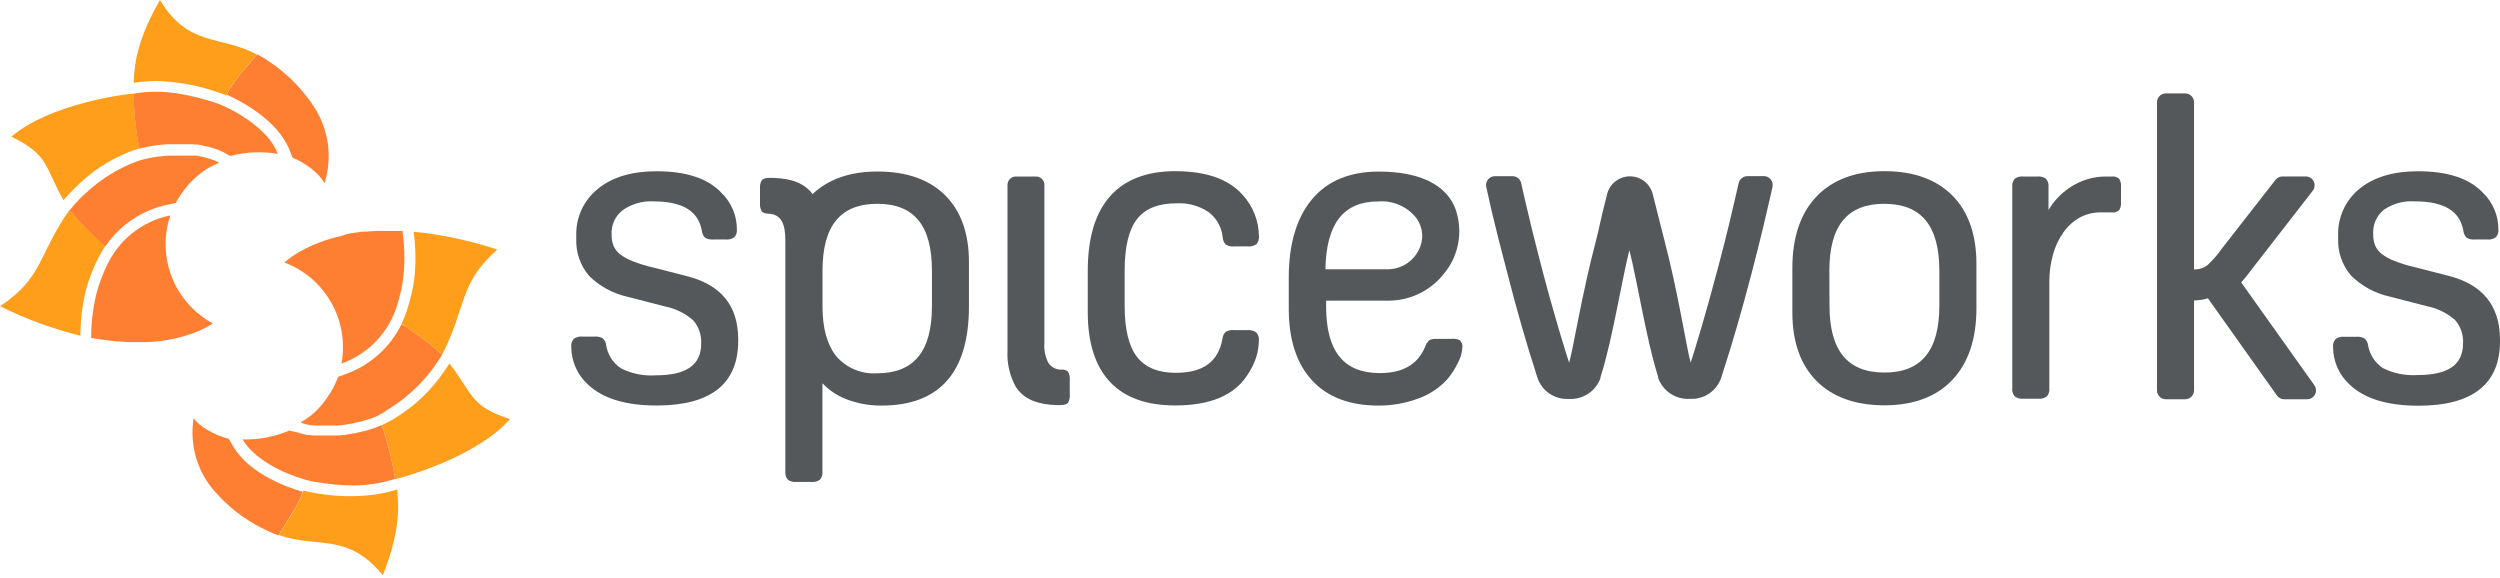 <svg width="173" height="40" viewBox="0 0 173 40" fill="none" xmlns="http://www.w3.org/2000/svg">
<path d="M22.118 8.082C22.004 7.847 21.876 7.619 21.734 7.4C20.743 5.88 19.391 4.628 17.798 3.758L17.471 4.147L17.409 4.219L17.145 4.527C16.789 4.945 16.448 5.339 16.184 5.723C16.097 5.842 16.017 5.96 15.944 6.079C15.85 6.233 15.767 6.394 15.694 6.559L15.775 6.593C16.563 6.944 19.192 8.265 20.038 10.389L20.244 10.913C21.205 11.302 22.166 12.075 22.45 12.691C22.938 11.169 22.819 9.518 22.118 8.082Z" fill="#FF7F32"/>
<path d="M15.92 6.093C15.993 5.974 16.073 5.856 16.16 5.737C16.444 5.353 16.78 4.954 17.121 4.541L17.385 4.233L17.448 4.161L17.775 3.772C15.228 2.403 13.07 3.301 11.067 7.34329e-05C9.596 2.576 9.293 4.229 9.25 5.733C9.772 5.65 10.299 5.609 10.826 5.608C12.22 5.64 13.601 5.885 14.92 6.333C15.172 6.411 15.419 6.502 15.66 6.607C15.733 6.442 15.817 6.281 15.91 6.127L15.92 6.093Z" fill="#FF9E1B"/>
<path d="M11.782 14.896V14.899H11.786L11.782 14.896Z" fill="#6D6E71"/>
<path d="M0.789 9.457C3.417 10.73 3.095 11.59 4.392 13.849C4.7 13.498 5.003 13.176 5.31 12.888C5.658 12.545 6.028 12.224 6.415 11.927C6.782 11.651 7.165 11.399 7.564 11.172C7.96 10.948 8.369 10.748 8.789 10.572C8.924 10.514 9.063 10.461 9.202 10.413L9.616 10.283H9.654C9.404 9.03 9.27 7.756 9.255 6.478C8.789 6.487 3.446 7.165 0.789 9.457Z" fill="#FF9E1B"/>
<path d="M15.429 7.314C15.192 7.207 14.948 7.116 14.699 7.04C13.056 6.559 11.335 6.122 9.245 6.482C9.26 7.76 9.394 9.034 9.644 10.288C9.822 10.24 10.009 10.192 10.225 10.149H10.264C10.456 10.11 10.667 10.072 10.889 10.043H10.941C11.143 10.014 11.355 9.995 11.576 9.98H11.672C11.878 9.98 12.095 9.98 12.32 9.98H12.873H13.099H13.277L13.498 10.004H13.522H13.671L13.887 10.038H13.925L14.074 10.091L14.271 10.134H14.31L14.435 10.163L14.632 10.221H14.67L14.781 10.254L15.016 10.341H15.04L15.136 10.379C15.247 10.427 15.352 10.475 15.449 10.528L15.929 10.797C17.003 10.51 18.125 10.46 19.221 10.648C18.716 9.231 16.933 7.991 15.429 7.314Z" fill="#FF7F32"/>
<path d="M11.893 19.182C11.356 17.813 11.318 16.299 11.788 14.905C10.205 15.225 8.81 16.151 7.9 17.486C7.827 17.591 7.758 17.7 7.694 17.812C7.63 17.924 7.565 18.04 7.501 18.158C7.308 18.536 7.136 18.924 6.987 19.321C6.914 19.52 6.846 19.72 6.785 19.922C6.725 20.124 6.669 20.332 6.617 20.547C6.665 20.335 6.721 20.127 6.785 19.922C6.725 20.127 6.669 20.335 6.617 20.547C6.408 21.48 6.305 22.434 6.31 23.391L7.127 23.511L7.324 23.535L8.068 23.622C8.313 23.622 8.549 23.66 8.78 23.675H8.953C9.174 23.675 9.385 23.675 9.596 23.675H10.101L10.582 23.651C11.583 23.578 12.569 23.36 13.508 23.002C13.936 22.84 14.345 22.632 14.728 22.382C13.436 21.682 12.432 20.549 11.893 19.182Z" fill="#FF7F32"/>
<path d="M4.805 14.535C2.643 17.582 3.008 19.201 0 21.19C1.773 22.071 3.638 22.756 5.56 23.233C5.562 22.263 5.67 21.296 5.881 20.349C5.986 19.902 6.119 19.463 6.28 19.033C6.439 18.609 6.622 18.195 6.828 17.793C6.961 17.532 7.11 17.28 7.275 17.039L7.299 17.005C6.396 16.258 5.561 15.431 4.805 14.535Z" fill="#FF9E1B"/>
<path d="M14.877 11.119L14.776 11.081L14.555 11.004L14.43 10.965L14.238 10.908L14.098 10.874L13.902 10.831L13.748 10.802L13.551 10.768H13.392H13.19H13.027H12.825H12.345C12.148 10.768 11.951 10.768 11.754 10.768H11.672C11.475 10.768 11.278 10.802 11.081 10.826H11.009C10.812 10.855 10.615 10.884 10.432 10.922H10.389C10.192 10.961 10.005 11.009 9.827 11.057C9.575 11.127 9.328 11.214 9.087 11.316C7.417 12.027 5.95 13.139 4.815 14.555C5.567 15.457 6.399 16.29 7.299 17.044C7.069 16.852 6.819 16.65 6.593 16.429C6.833 16.65 7.073 16.847 7.299 17.039C8.311 15.552 9.862 14.518 11.624 14.156L12.152 14.05C12.202 13.955 12.257 13.862 12.316 13.772C12.513 13.44 12.74 13.126 12.993 12.835C13.228 12.563 13.485 12.313 13.762 12.085C14.165 11.749 14.619 11.482 15.108 11.292L15.151 11.263C15.074 11.209 14.983 11.161 14.877 11.119ZM5.617 15.444L5.516 15.333L5.694 15.525L5.617 15.444Z" fill="#FF7F32"/>
<path d="M14.367 33.376C14.514 33.593 14.675 33.8 14.848 33.996C16.044 35.362 17.559 36.41 19.259 37.047L19.528 36.615L19.576 36.538L19.792 36.197C20.085 35.716 20.369 35.298 20.59 34.875C20.657 34.747 20.72 34.619 20.777 34.491C20.848 34.335 20.909 34.174 20.96 34.011H20.873C20.047 33.77 17.255 32.843 16.116 30.854L15.838 30.373C14.848 30.123 13.752 29.494 13.401 28.931C13.148 30.482 13.493 32.071 14.367 33.376Z" fill="#FF7F32"/>
<path d="M20.802 34.467C20.744 34.595 20.682 34.723 20.615 34.852C20.389 35.274 20.134 35.712 19.817 36.173L19.601 36.514L19.553 36.591L19.284 37.023C22.023 37.984 24.031 36.807 26.491 39.806C27.582 37.047 27.645 35.366 27.481 33.876C26.977 34.033 26.461 34.15 25.939 34.227C24.549 34.404 23.141 34.366 21.763 34.116C21.504 34.075 21.247 34.019 20.994 33.948C20.943 34.112 20.882 34.272 20.812 34.429L20.802 34.467Z" fill="#FF9E1B"/>
<path d="M35.289 28.999C32.507 28.11 32.704 27.212 31.104 25.155C30.849 25.544 30.595 25.91 30.335 26.246C30.038 26.627 29.717 26.99 29.374 27.332C29.05 27.657 28.705 27.96 28.341 28.24C27.983 28.516 27.609 28.771 27.222 29.004C27.097 29.081 26.967 29.153 26.832 29.22L26.443 29.408H26.405C26.834 30.625 27.147 31.88 27.342 33.156C27.798 33.069 32.983 31.647 35.289 28.999Z" fill="#FF9E1B"/>
<path d="M21.099 33.189C21.35 33.261 21.605 33.317 21.863 33.357C23.559 33.622 25.304 33.795 27.341 33.136C27.145 31.872 26.831 30.628 26.404 29.422C26.236 29.494 26.053 29.566 25.852 29.643H25.813C25.631 29.71 25.424 29.773 25.212 29.835H25.16C24.963 29.888 24.756 29.941 24.54 29.989H24.516H24.448C24.247 30.032 24.03 30.071 23.809 30.104H23.733H23.684L23.468 30.133H23.286H23.06H22.882H22.06H21.858H21.801H21.676L21.469 30.104H21.407H21.291L21.046 30.051H21.018L20.917 30.027C20.801 29.999 20.691 29.96 20.585 29.922H20.561L20.028 29.792C19.005 30.229 17.9 30.439 16.789 30.407C17.572 31.757 19.514 32.733 21.099 33.189Z" fill="#FF7F32"/>
<path d="M22.92 20.94C23.647 22.219 23.898 23.713 23.631 25.159C25.154 24.618 26.404 23.502 27.115 22.05C27.173 21.935 27.226 21.817 27.274 21.695C27.322 21.573 27.368 21.45 27.413 21.325C27.55 20.925 27.664 20.517 27.754 20.104C27.799 19.899 27.838 19.691 27.87 19.48C27.902 19.268 27.927 19.055 27.947 18.84C27.927 19.058 27.902 19.271 27.87 19.48C27.902 19.268 27.927 19.055 27.947 18.84C28.022 17.887 27.99 16.928 27.85 15.981H26.827H26.077C25.832 15.981 25.597 16.01 25.366 16.029H25.193C24.977 16.029 24.761 16.073 24.554 16.106H24.525L24.213 16.159L24.054 16.183L23.588 16.337C22.614 16.548 21.675 16.899 20.801 17.38C20.401 17.6 20.026 17.863 19.682 18.163C21.054 18.68 22.2 19.663 22.92 20.94Z" fill="#FF7F32"/>
<path d="M30.594 24.54C32.305 21.215 31.714 19.663 34.414 17.27C32.535 16.649 30.593 16.235 28.624 16.035C28.757 16.99 28.786 17.957 28.711 18.918C28.666 19.376 28.592 19.83 28.49 20.278C28.393 20.72 28.271 21.157 28.124 21.585C28.029 21.863 27.917 22.134 27.788 22.397V22.436C28.784 23.052 29.723 23.757 30.594 24.54Z" fill="#FF9E1B"/>
<path d="M21.105 29.345L21.21 29.369L21.422 29.417H21.551L21.753 29.446H21.897H22.094H22.81H22.974H23.176H23.344L23.546 29.422H23.675C23.872 29.393 24.064 29.36 24.257 29.316H24.343C24.54 29.273 24.732 29.225 24.92 29.172H24.992C25.184 29.114 25.372 29.057 25.549 28.994H25.588C25.775 28.927 25.953 28.855 26.126 28.778C26.367 28.651 26.6 28.508 26.823 28.351C28.375 27.411 29.671 26.102 30.595 24.54C29.721 23.754 28.779 23.048 27.779 22.43C28.038 22.584 28.298 22.753 28.562 22.935C28.293 22.753 28.034 22.584 27.774 22.454C26.975 24.064 25.581 25.3 23.887 25.9L23.406 26.073C23.37 26.174 23.328 26.274 23.281 26.371C23.127 26.726 22.94 27.067 22.724 27.389C22.529 27.691 22.309 27.976 22.066 28.24C21.714 28.624 21.301 28.949 20.845 29.201L20.807 29.235L21.105 29.345ZM29.658 23.757L29.773 23.848L29.571 23.685L29.658 23.757Z" fill="#FF7F32"/>
<path d="M169.415 19.081L167.051 18.476C166.583 18.368 166.123 18.225 165.677 18.048C165.364 17.933 165.071 17.771 164.807 17.568C164.613 17.415 164.46 17.217 164.36 16.991C164.265 16.743 164.219 16.478 164.226 16.213C164.203 15.893 164.258 15.572 164.385 15.278C164.512 14.984 164.708 14.724 164.956 14.521C165.585 14.088 166.342 13.881 167.104 13.935C169.136 13.935 170.227 14.603 170.467 15.977C170.485 16.16 170.567 16.33 170.698 16.458C170.874 16.553 171.075 16.593 171.275 16.573H172.111C172.323 16.595 172.536 16.54 172.712 16.419C172.777 16.347 172.827 16.262 172.858 16.169C172.889 16.076 172.899 15.978 172.889 15.881C172.892 15.406 172.798 14.935 172.613 14.497C172.428 14.059 172.156 13.664 171.813 13.334C170.886 12.349 169.377 11.85 167.33 11.85C165.634 11.85 164.274 12.253 163.293 13.051C162.807 13.441 162.418 13.94 162.158 14.507C161.899 15.075 161.776 15.695 161.799 16.318V16.462C161.755 17.405 162.068 18.329 162.674 19.052C163.412 19.789 164.346 20.299 165.364 20.523L167.93 21.186C168.657 21.327 169.334 21.659 169.891 22.147C170.28 22.592 170.478 23.172 170.443 23.762C170.443 25.237 169.415 25.953 167.301 25.953C166.471 26.01 165.642 25.844 164.898 25.472C164.628 25.294 164.398 25.062 164.221 24.791C164.044 24.52 163.925 24.215 163.87 23.896C163.852 23.71 163.762 23.538 163.62 23.416C163.449 23.326 163.255 23.288 163.063 23.305H162.227C162.014 23.282 161.801 23.337 161.626 23.459C161.56 23.531 161.51 23.616 161.48 23.709C161.449 23.802 161.438 23.9 161.448 23.997C161.446 24.494 161.549 24.986 161.75 25.441C161.951 25.895 162.246 26.302 162.616 26.635C163.639 27.596 165.23 28.076 167.354 28.076C171.102 28.076 173 26.573 173 23.613V23.468C172.981 21.143 171.784 19.672 169.415 19.081Z" fill="#54585A"/>
<path d="M120.917 12.191C120.777 12.191 120.642 12.239 120.533 12.326C120.424 12.414 120.347 12.535 120.316 12.671L120.182 13.257C119.917 14.43 119.528 16.097 118.956 18.269C117.942 22.113 117.255 24.285 116.996 25.092C116.741 24.285 116.145 20.287 115.131 16.443C114.978 15.866 114.833 15.285 114.694 14.723C114.588 14.3 114.487 13.887 114.387 13.502C114.311 13.135 114.111 12.805 113.82 12.569C113.529 12.332 113.166 12.203 112.791 12.203C112.416 12.203 112.053 12.332 111.762 12.569C111.472 12.805 111.272 13.135 111.196 13.502C111.095 13.901 110.989 14.314 110.888 14.732C110.749 15.299 110.605 16.035 110.451 16.616C109.437 20.46 108.841 24.304 108.582 25.097C108.327 24.29 107.621 22.108 106.621 18.279C106.218 16.727 105.901 15.434 105.66 14.391C105.54 13.911 105.377 13.152 105.266 12.671C105.236 12.534 105.16 12.413 105.05 12.325C104.941 12.238 104.806 12.19 104.666 12.191H103.45C103.358 12.19 103.267 12.211 103.184 12.251C103.1 12.291 103.027 12.349 102.97 12.421C102.912 12.493 102.871 12.577 102.85 12.667C102.83 12.757 102.829 12.85 102.849 12.94C102.965 13.459 103.118 14.146 103.243 14.689C103.503 15.775 103.849 17.178 104.305 18.884C104.949 21.407 105.627 23.776 106.323 25.924L106.381 26.106C106.526 26.562 106.818 26.958 107.212 27.229C107.607 27.501 108.08 27.633 108.558 27.605C109.031 27.635 109.5 27.511 109.896 27.251C110.293 26.991 110.593 26.61 110.754 26.164V26.097L110.831 25.852C111.595 23.387 112.243 19.307 112.753 17.308C113.272 19.326 113.92 23.406 114.675 25.856L114.747 26.087V26.159C114.907 26.605 115.208 26.986 115.604 27.246C116 27.506 116.47 27.631 116.943 27.601C117.421 27.628 117.894 27.496 118.288 27.224C118.683 26.953 118.975 26.558 119.12 26.101L119.182 25.904C119.884 23.752 120.566 21.387 121.219 18.879C121.873 16.371 122.286 14.583 122.536 13.478L122.656 12.931C122.676 12.84 122.675 12.747 122.653 12.658C122.632 12.568 122.59 12.484 122.532 12.413C122.474 12.341 122.401 12.284 122.317 12.244C122.234 12.205 122.143 12.185 122.051 12.186L120.917 12.191Z" fill="#54585A"/>
<path d="M86.358 22.844H85.397C85.198 22.821 84.996 22.861 84.821 22.959C84.69 23.087 84.61 23.257 84.595 23.439C84.316 25.025 83.259 25.799 81.366 25.799C80.15 25.799 79.252 25.429 78.685 24.703C78.118 23.978 77.825 22.781 77.825 21.162V18.74C77.825 17.092 78.113 15.886 78.685 15.155C79.256 14.425 80.169 14.069 81.424 14.069C82.215 14.026 82.998 14.244 83.653 14.689C83.927 14.901 84.154 15.168 84.32 15.472C84.485 15.777 84.586 16.112 84.614 16.458C84.629 16.64 84.709 16.81 84.84 16.938C85.016 17.034 85.217 17.074 85.417 17.053H86.339C86.551 17.075 86.764 17.021 86.94 16.9C87.006 16.828 87.056 16.742 87.086 16.65C87.117 16.557 87.128 16.459 87.118 16.362C87.114 15.292 86.71 14.264 85.984 13.479C85.023 12.393 83.451 11.845 81.323 11.845C79.348 11.845 77.829 12.431 76.806 13.594C75.782 14.757 75.273 16.477 75.273 18.759V21.623C75.273 23.728 75.792 25.338 76.811 26.428C77.829 27.519 79.353 28.057 81.323 28.057C83.725 28.057 85.378 27.365 86.281 26.01C86.555 25.622 86.77 25.197 86.921 24.747C87.047 24.359 87.112 23.953 87.113 23.545C87.123 23.448 87.113 23.35 87.082 23.257C87.051 23.164 87.001 23.079 86.935 23.007C86.767 22.888 86.564 22.83 86.358 22.844Z" fill="#54585A"/>
<path d="M100.418 23.449H99.38C99.213 23.437 99.047 23.472 98.899 23.549C98.763 23.683 98.662 23.848 98.606 24.03C98.087 25.231 97.068 25.818 95.483 25.818C92.984 25.818 91.768 24.309 91.768 21.209V20.806H96.093C96.835 20.804 97.566 20.633 98.232 20.307C98.898 19.98 99.481 19.507 99.937 18.922C100.38 18.383 100.694 17.75 100.856 17.072C101.019 16.394 101.025 15.687 100.874 15.006C100.47 12.988 98.539 11.873 95.42 11.873C93.407 11.873 91.85 12.517 90.788 13.795C89.726 15.073 89.183 16.866 89.183 19.22V21.382C89.183 23.502 89.726 25.164 90.793 26.322C91.86 27.48 93.407 28.066 95.377 28.066C96.313 28.073 97.242 27.91 98.121 27.586C98.885 27.319 99.572 26.87 100.124 26.279C100.418 25.937 100.666 25.559 100.864 25.154C101.056 24.817 101.169 24.441 101.196 24.054C101.209 23.96 101.199 23.864 101.168 23.775C101.136 23.685 101.083 23.605 101.013 23.54C100.827 23.456 100.621 23.425 100.418 23.449ZM98.164 17.327C97.964 17.718 97.66 18.046 97.287 18.276C96.913 18.507 96.484 18.63 96.045 18.634H91.72C91.773 15.472 92.97 13.939 95.377 13.939C95.882 13.9 96.388 13.987 96.851 14.191C97.314 14.396 97.719 14.712 98.029 15.112C98.257 15.431 98.39 15.808 98.414 16.2C98.438 16.592 98.351 16.982 98.164 17.327Z" fill="#54585A"/>
<path d="M130.397 11.845C128.389 11.845 126.808 12.436 125.698 13.604C124.588 14.771 124.031 16.434 124.031 18.558V21.623C124.031 23.651 124.593 25.246 125.703 26.361C126.813 27.476 128.389 28.048 130.402 28.048C132.415 28.048 133.996 27.457 135.102 26.289C136.207 25.121 136.769 23.459 136.769 21.335V18.26C136.769 16.232 136.207 14.637 135.097 13.522C133.987 12.407 132.406 11.845 130.397 11.845ZM126.592 18.74C126.592 15.617 127.836 14.103 130.393 14.103C132.949 14.103 134.203 15.612 134.203 18.74V21.143C134.203 24.266 132.958 25.78 130.402 25.78C127.846 25.78 126.601 24.261 126.601 21.143L126.592 18.74Z" fill="#54585A"/>
<path d="M47.518 19.105L45.154 18.5C44.684 18.392 44.223 18.249 43.775 18.072C43.462 17.956 43.169 17.794 42.905 17.592C42.711 17.439 42.558 17.241 42.458 17.015C42.362 16.767 42.317 16.503 42.324 16.237C42.305 15.919 42.362 15.602 42.491 15.311C42.62 15.02 42.816 14.764 43.063 14.565C43.685 14.117 44.441 13.895 45.207 13.935C47.234 13.935 48.33 14.603 48.57 15.977C48.586 16.16 48.668 16.331 48.801 16.458C48.977 16.553 49.178 16.594 49.377 16.573H50.214C50.426 16.596 50.639 16.541 50.814 16.419C50.881 16.348 50.931 16.262 50.962 16.169C50.992 16.077 51.003 15.978 50.992 15.881C50.995 15.406 50.901 14.935 50.716 14.497C50.531 14.059 50.258 13.664 49.916 13.334C48.988 12.349 47.479 11.85 45.432 11.85C43.736 11.85 42.376 12.253 41.396 13.051C40.902 13.441 40.507 13.941 40.243 14.512C39.98 15.084 39.854 15.709 39.878 16.338V16.482C39.833 17.424 40.143 18.348 40.747 19.072C41.488 19.809 42.423 20.319 43.443 20.542L46.009 21.205C46.736 21.347 47.413 21.678 47.97 22.166C48.358 22.611 48.556 23.191 48.522 23.781C48.522 25.256 47.494 25.972 45.38 25.972C44.55 26.03 43.72 25.864 42.977 25.491C42.702 25.31 42.468 25.073 42.29 24.796C42.112 24.518 41.995 24.207 41.944 23.882C41.927 23.695 41.837 23.522 41.694 23.401C41.523 23.311 41.329 23.273 41.137 23.291H40.31C40.098 23.269 39.885 23.324 39.709 23.444C39.644 23.517 39.594 23.602 39.563 23.694C39.532 23.787 39.522 23.885 39.532 23.983C39.529 24.48 39.632 24.972 39.834 25.426C40.035 25.881 40.33 26.288 40.699 26.621C41.723 27.582 43.313 28.062 45.437 28.062C49.185 28.062 51.083 26.558 51.083 23.598V23.454C51.074 21.143 49.887 19.701 47.518 19.105Z" fill="#54585A"/>
<path d="M146.144 12.214H145.769C144.851 12.205 143.953 12.481 143.198 13.002C142.611 13.399 142.119 13.921 141.757 14.53V12.935C141.769 12.833 141.759 12.73 141.729 12.633C141.698 12.535 141.647 12.445 141.579 12.368C141.413 12.25 141.21 12.195 141.007 12.214H139.998C139.796 12.194 139.593 12.246 139.426 12.363C139.358 12.441 139.307 12.532 139.276 12.63C139.245 12.729 139.236 12.833 139.248 12.935V26.87C139.236 26.972 139.246 27.075 139.277 27.173C139.307 27.27 139.358 27.36 139.426 27.437C139.592 27.555 139.795 27.61 139.998 27.591H141.065C141.268 27.61 141.471 27.555 141.637 27.437C141.704 27.36 141.755 27.27 141.785 27.172C141.816 27.075 141.826 26.972 141.814 26.87V19.528C141.811 18.878 141.897 18.232 142.069 17.606C142.221 17.053 142.468 16.531 142.8 16.063C143.093 15.648 143.476 15.303 143.919 15.054C144.371 14.812 144.877 14.689 145.389 14.699H146.139C146.233 14.712 146.329 14.703 146.419 14.673C146.509 14.643 146.591 14.592 146.658 14.526C146.752 14.359 146.792 14.168 146.773 13.978V12.935C146.792 12.745 146.752 12.554 146.658 12.387C146.591 12.321 146.51 12.271 146.421 12.241C146.332 12.211 146.237 12.202 146.144 12.214Z" fill="#54585A"/>
<path d="M160.151 26.654L155.091 19.543C155.317 19.295 155.529 19.035 155.725 18.764L155.864 18.581L160.04 13.204C160.111 13.114 160.155 13.005 160.168 12.891C160.18 12.777 160.16 12.661 160.11 12.557C160.06 12.454 159.982 12.366 159.885 12.305C159.787 12.243 159.675 12.21 159.56 12.21H157.945C157.852 12.21 157.761 12.232 157.678 12.273C157.595 12.313 157.522 12.372 157.465 12.445L153.76 17.193C153.468 17.611 153.133 17.997 152.76 18.346C152.493 18.549 152.164 18.654 151.828 18.644V7.078C151.828 6.915 151.763 6.758 151.648 6.643C151.533 6.528 151.376 6.463 151.213 6.463H149.877C149.714 6.463 149.558 6.528 149.442 6.643C149.327 6.758 149.262 6.915 149.262 7.078V27.015C149.262 27.178 149.327 27.334 149.442 27.449C149.558 27.565 149.714 27.63 149.877 27.63H151.213C151.376 27.63 151.533 27.565 151.648 27.449C151.763 27.334 151.828 27.178 151.828 27.015V20.792C152.154 20.786 152.477 20.736 152.789 20.643L157.565 27.37C157.62 27.447 157.692 27.511 157.775 27.556C157.859 27.601 157.951 27.626 158.046 27.63H159.656C159.769 27.629 159.879 27.597 159.976 27.538C160.072 27.478 160.15 27.394 160.201 27.293C160.252 27.192 160.274 27.079 160.265 26.966C160.257 26.854 160.217 26.746 160.151 26.654Z" fill="#54585A"/>
<path d="M65.398 13.507C64.298 12.416 62.722 11.868 60.718 11.868C58.829 11.868 57.325 12.397 56.23 13.43C55.706 12.719 54.831 12.349 53.51 12.31H53.227C53.124 12.309 53.022 12.321 52.924 12.349C52.876 12.361 52.831 12.38 52.789 12.406C52.758 12.427 52.73 12.453 52.708 12.483C52.614 12.65 52.574 12.841 52.592 13.031V14.069C52.574 14.259 52.614 14.45 52.708 14.617C52.73 14.647 52.758 14.673 52.789 14.694C52.903 14.756 53.03 14.787 53.159 14.785C54.048 14.819 54.346 15.462 54.346 16.63V18.499C54.346 18.528 54.346 18.552 54.346 18.576V32.631C54.334 32.733 54.344 32.836 54.375 32.934C54.405 33.031 54.456 33.121 54.524 33.198C54.69 33.316 54.893 33.371 55.096 33.352H56.163C56.365 33.371 56.569 33.317 56.734 33.198C56.802 33.122 56.853 33.032 56.884 32.934C56.915 32.836 56.924 32.733 56.912 32.631V26.519C57.349 26.981 57.88 27.345 58.469 27.586C59.273 27.913 60.134 28.076 61.001 28.066C65.018 28.066 67.051 25.76 67.051 21.209V18.148C67.056 16.154 66.498 14.598 65.398 13.507ZM64.49 21.195C64.49 24.318 63.245 25.832 60.689 25.832C60.162 25.866 59.634 25.779 59.146 25.575C58.658 25.372 58.224 25.058 57.878 24.66C57.239 23.871 56.917 22.709 56.917 21.19V18.739C56.917 15.616 58.161 14.103 60.718 14.103C63.274 14.103 64.49 15.621 64.49 18.739V21.195Z" fill="#54585A"/>
<path d="M73.111 28.033H73.394C73.496 28.035 73.598 28.022 73.697 27.995C73.744 27.983 73.79 27.963 73.831 27.937C73.863 27.916 73.89 27.89 73.913 27.86C74.007 27.694 74.047 27.503 74.028 27.312V26.279C74.047 26.089 74.007 25.898 73.913 25.732C73.89 25.701 73.863 25.675 73.831 25.655C73.745 25.609 73.65 25.582 73.553 25.578H73.471C73.287 25.588 73.103 25.549 72.939 25.465C72.775 25.38 72.637 25.253 72.539 25.097C72.33 24.676 72.237 24.207 72.27 23.737V21.835C72.27 21.806 72.27 21.782 72.27 21.758V12.748C72.26 12.604 72.196 12.469 72.091 12.37C71.986 12.271 71.847 12.216 71.703 12.215H70.295C70.142 12.215 69.995 12.275 69.887 12.384C69.779 12.492 69.718 12.638 69.718 12.791V24.256C69.672 25.133 69.872 26.005 70.295 26.774C70.324 26.822 70.362 26.866 70.396 26.914C70.915 27.62 71.784 27.99 73.111 28.033Z" fill="#54585A"/>
</svg>
